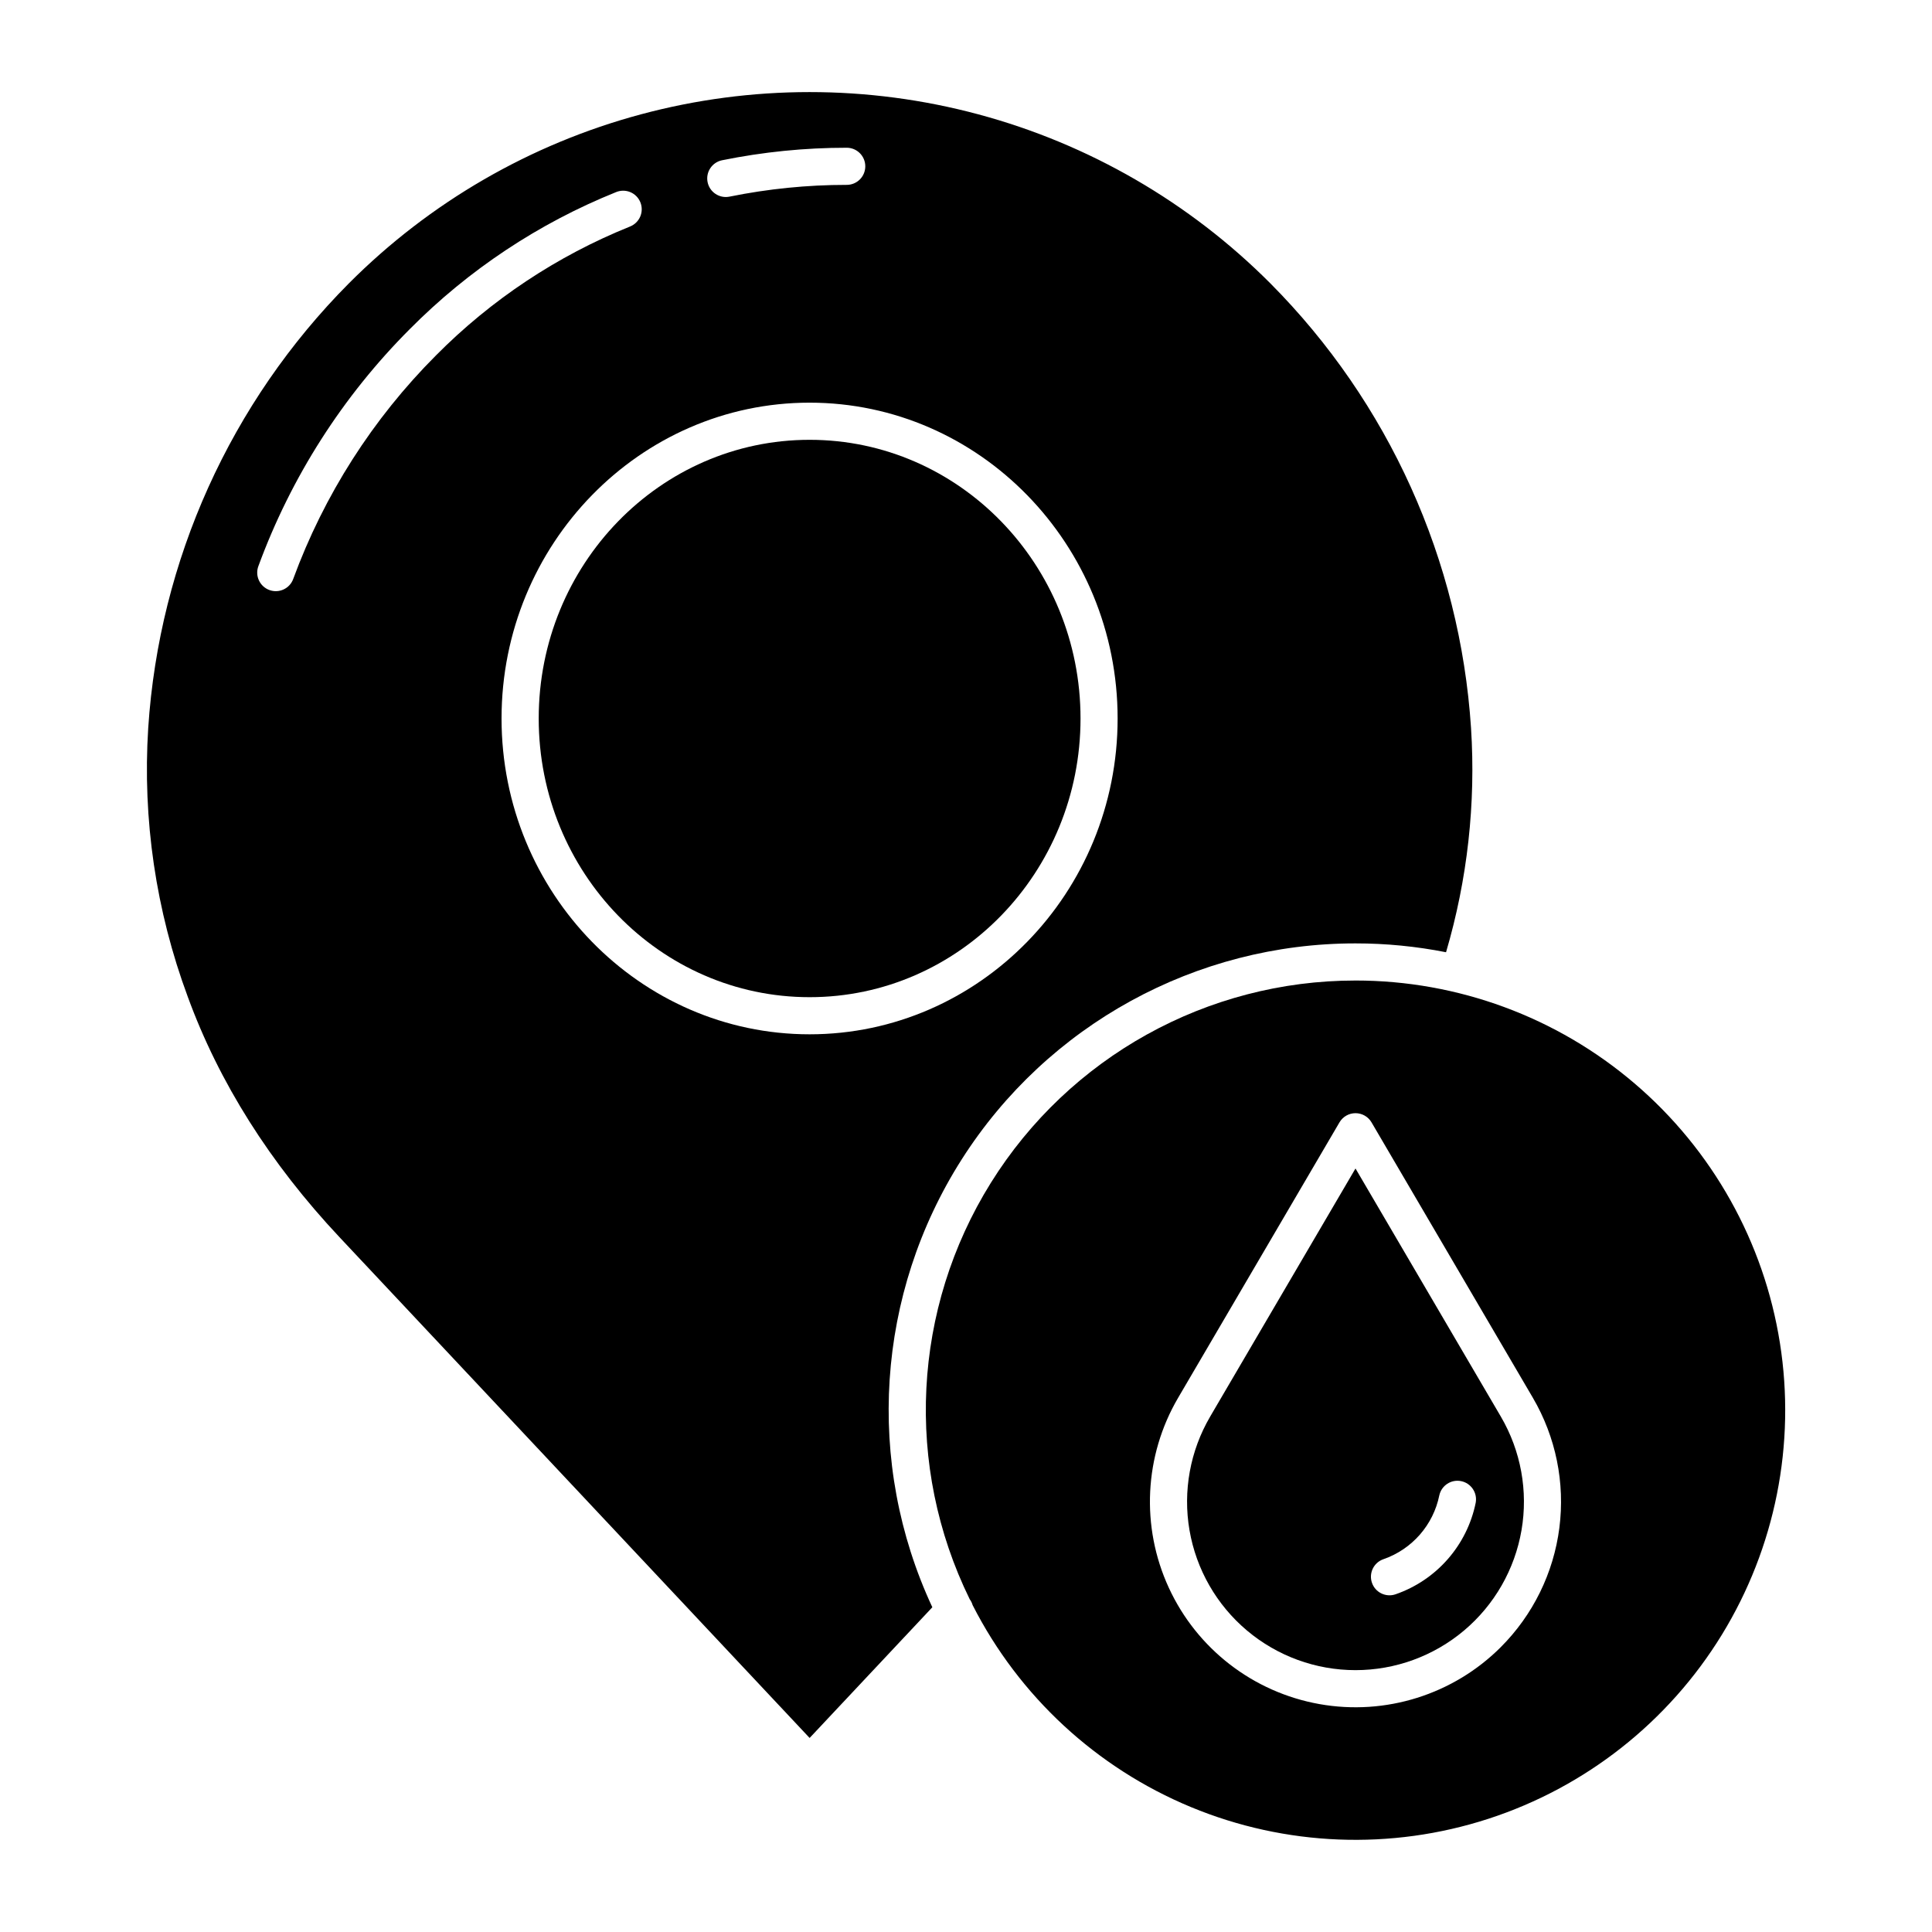 <?xml version="1.0" encoding="UTF-8"?>
<!-- Uploaded to: ICON Repo, www.iconrepo.com, Generator: ICON Repo Mixer Tools -->
<svg fill="#000000" width="800px" height="800px" version="1.1" viewBox="144 144 512 512" xmlns="http://www.w3.org/2000/svg">
 <g>
  <path d="m503.22 394.01c8.059-0.004 16.094 0.781 23.996 2.344 5.676-19.277 7.914-39.398 6.621-59.453-2.918-44.41-21.812-86.262-53.191-117.82-21.41-21.473-48.102-36.922-77.383-44.781-29.285-7.863-60.125-7.863-89.41 0-29.281 7.859-55.973 23.309-77.383 44.781-31.379 31.559-50.273 73.414-53.188 117.82-1.543 24.215 2.027 48.48 10.469 71.223 8.281 22.691 21.816 44.145 40.238 63.762l124.57 132.69 32.523-34.637h-0.004c-17.852-38.312-14.906-83.086 7.812-118.73 22.719-35.641 62.062-57.215 104.33-57.199zm-167.86-207.54c10.871-2.207 21.938-3.32 33.031-3.316 2.719 0 4.918 2.203 4.918 4.922s-2.199 4.918-4.918 4.918c-10.434-0.004-20.84 1.043-31.062 3.117-2.664 0.543-5.266-1.176-5.809-3.836-0.543-2.664 1.176-5.262 3.84-5.805zm-113.66 110.98c-0.938 2.551-3.769 3.852-6.316 2.91-2.551-0.941-3.856-3.769-2.914-6.316 8.664-23.598 22.348-45.027 40.109-62.812 15.562-15.699 34.168-28.059 54.676-36.316 1.215-0.504 2.578-0.504 3.793 0.004 1.211 0.508 2.172 1.48 2.66 2.703 0.492 1.219 0.473 2.582-0.047 3.789-0.523 1.207-1.508 2.152-2.731 2.633-19.273 7.762-36.758 19.379-51.383 34.133-16.758 16.785-29.672 37.008-37.848 59.273zm55.215 36.957c0-46.148 36.621-83.695 81.633-83.695 45.012 0 81.633 37.543 81.633 83.695 0.004 46.148-36.617 83.695-81.629 83.695-45.012 0-81.637-37.547-81.637-83.695z"/>
  <path d="m430.35 334.41c0 40.789-32.145 73.852-71.793 73.852-39.652 0-71.793-33.062-71.793-73.852 0-40.789 32.141-73.855 71.793-73.855 39.648 0 71.793 33.066 71.793 73.855"/>
  <path d="m503.22 403.85c-39.305-0.012-75.832 20.254-96.629 53.605-20.797 33.355-22.914 75.074-5.606 110.36 0.344 0.465 0.605 0.988 0.766 1.547 12.301 24.164 32.82 43.148 57.867 53.535 25.047 10.383 52.98 11.488 78.77 3.117 25.793-8.371 47.75-25.672 61.922-48.789 14.172-23.117 19.629-50.535 15.387-77.316-4.238-26.781-17.895-51.172-38.516-68.781-20.617-17.609-46.844-27.285-73.961-27.281zm38.52 176.64h0.004c-12.598 12.598-30.559 18.238-48.094 15.109-17.539-3.129-32.438-14.637-39.898-30.816-7.461-16.176-6.539-34.98 2.465-50.352l42.762-72.996c0.883-1.504 2.496-2.43 4.242-2.43 1.75 0 3.363 0.926 4.246 2.43l42.762 72.996c6.086 10.402 8.555 22.523 7.019 34.477s-6.988 23.059-15.508 31.582z"/>
  <path d="m503.22 453.66-38.516 65.75h0.004c-5.32 9.082-7.262 19.754-5.477 30.125 1.785 10.375 7.176 19.785 15.227 26.57 8.051 6.781 18.238 10.5 28.762 10.5 10.527 0 20.715-3.719 28.766-10.5 8.051-6.785 13.441-16.195 15.227-26.57 1.785-10.371-0.156-21.043-5.477-30.125zm31.863 88.551c-2.285 11.297-10.375 20.539-21.27 24.301-2.566 0.871-5.352-0.5-6.231-3.059-0.883-2.562 0.473-5.356 3.031-6.246 7.59-2.625 13.23-9.07 14.824-16.941 0.586-2.613 3.152-4.281 5.773-3.75 2.625 0.531 4.344 3.062 3.871 5.695z"/>
 </g>
</svg>